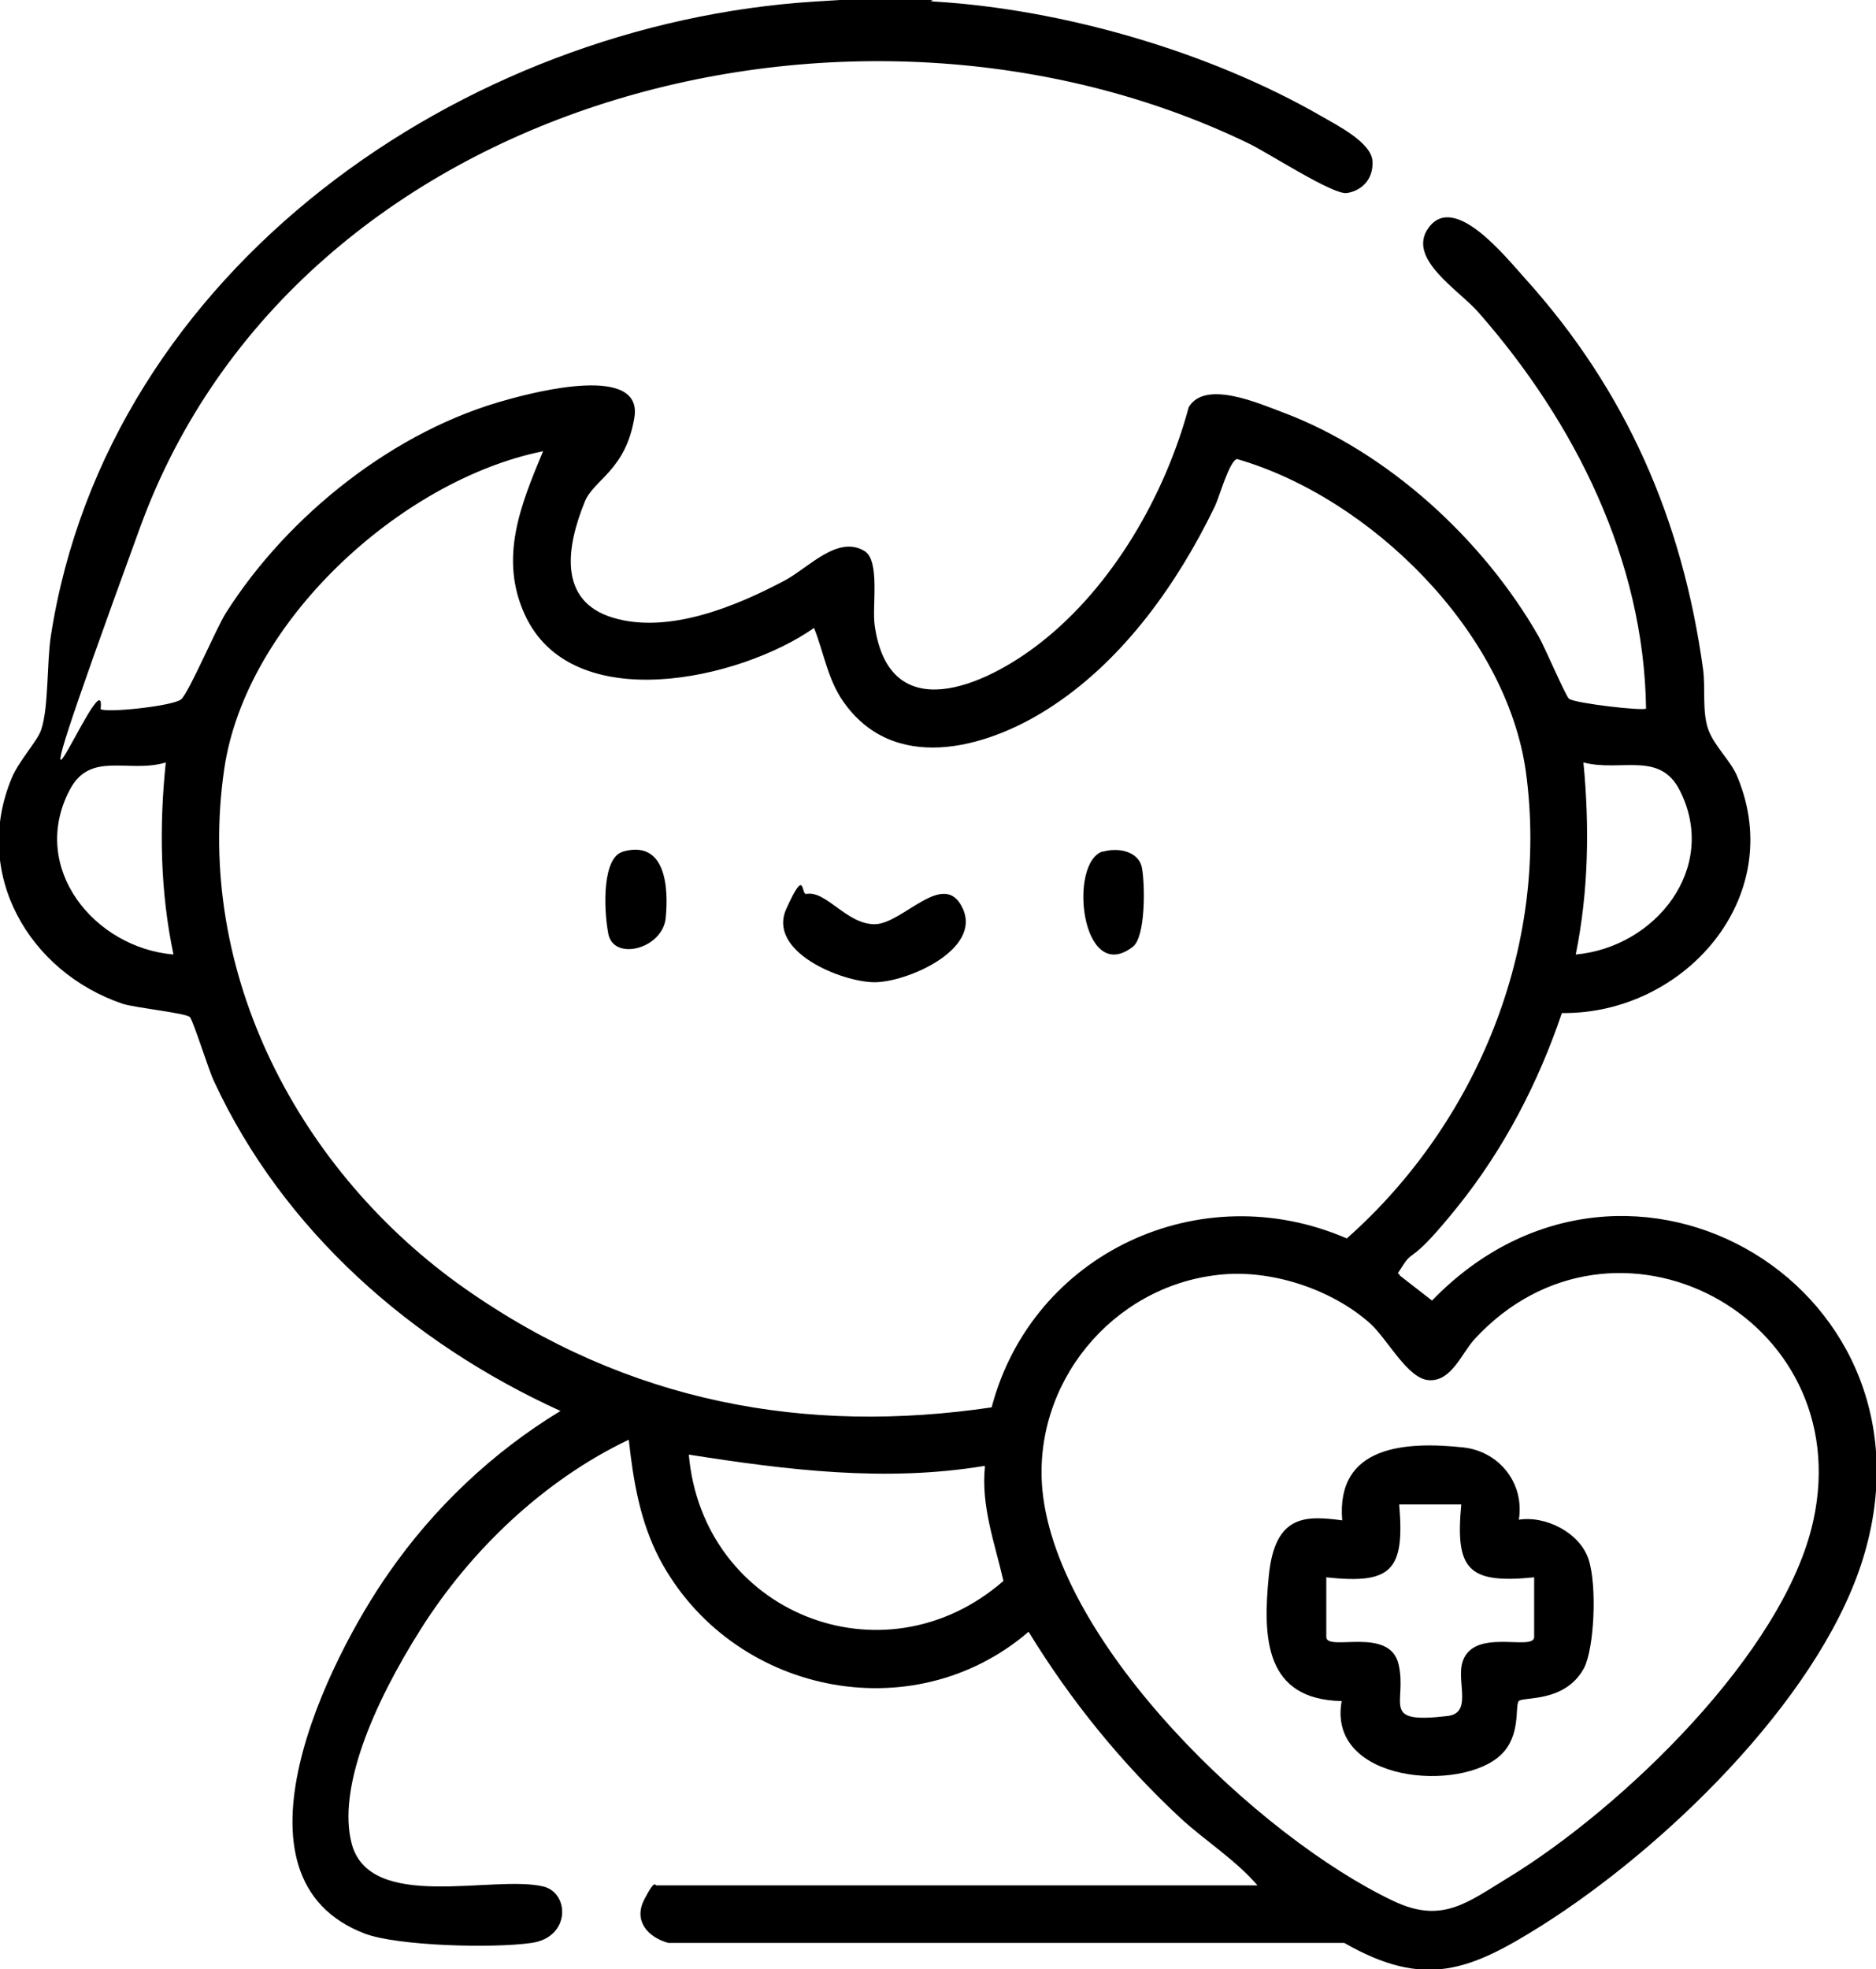 <?xml version="1.0" encoding="UTF-8"?>
<svg id="Layer_1" xmlns="http://www.w3.org/2000/svg" version="1.1" viewBox="0 0 365.5 383.5">
  <!-- Generator: Adobe Illustrator 29.5.1, SVG Export Plug-In . SVG Version: 2.1.0 Build 141)  -->
  <path d="M182,.3c25,1.5,53.5,9.7,75.4,22.3,2.9,1.7,9.8,5.1,10,8.8s-2.3,5.8-5,6.2-15.4-7.9-19.2-9.7C166.8-9,57.9,18.8,27.3,102.7s-6.3,23.1-7.7,35.4c1.1.8,14.2-.6,15.7-1.9s6.9-14,8.7-16.8c12.1-19.1,33-35.7,55-41.6,5.4-1.5,26.3-6.9,24.6,3.5s-8,12.1-9.7,16.5c-3.4,8.4-5.4,19.2,5.5,22.5s24.2-2.3,33.6-7.3c4.6-2.5,10.2-8.8,15.4-5.7,3.1,1.8,1.5,10.6,2,14.4,2.8,20.3,21.6,11.9,32.3,3.5,14.1-11,24.3-28.8,28.9-45.9,3.2-5.4,13.7-.7,18.3,1,20.5,7.7,39.1,24.8,49.9,43.7,1.1,1.9,5.3,11.7,5.9,12.1,1.3.9,14.4,2.4,15,1.9-.4-28.9-13.9-55.8-32.6-77.1-3.8-4.4-14.1-10.5-9.8-16.5,5-7,15,5.6,18.8,9.8,19.7,21.8,30.7,47,34.7,76.1.5,3.5-.2,8.3,1,11.7s4.4,6.1,5.7,9.3c9.8,23.6-10.5,46.3-34.2,46-4.6,13.6-11.3,26.5-20.3,37.7s-8.6,8.3-10.5,11.2-.9,1.3-.8,2.2l6.3,4.9c38.3-39.6,101.2-2,83.6,51.4-8.9,26.9-38.6,55.4-62.2,70.3-14,8.8-22.8,12.4-38.5,3.4h-131.7c-4-1.1-6.8-4.3-4.7-8.4s2.1-2.8,2.4-2.8h117.1c-4.3-5-10.1-8.6-15-13.1-11.5-10.7-21.4-22.9-29.6-36.3-22.7,19.5-58,12-71.9-14.2-3.8-7.3-5.1-15.1-6-23.2-16.4,7.8-30.7,21.4-40.4,36.7s-16.3,31.4-13.6,41.9c3.5,13.5,27.5,6.1,37.3,8.4,5.2,1.2,5.4,9.9-2.2,11s-26.1.6-32.5-1.8c-28.4-10.8-7.1-53.5,4.6-70.2,8.8-12.7,20.3-23.6,33.5-31.6-29-13.2-54-35.1-67.5-64.2-1.1-2.3-4-11.7-4.7-12.5s-10.6-1.8-13.1-2.6c-18.3-6.2-29.4-25.4-21.6-44,1.3-3.2,5-7.2,5.7-9.3,1.5-4.3,1.1-13,1.9-18.3C21,52.4,90.2,4.6,158.8.3s16.3-.4,23.2,0ZM105.7,87.9c-27.8,5.7-57.8,33.3-62,61.8-5.9,39.9,14.8,78.7,46.8,101.2s66.8,28.5,102.7,23.2c7.9-30,40.6-45.3,69.2-32.9,25.3-22.4,39.5-56.8,34.9-90.8-3.8-27.4-30.3-53.5-56.3-61-1.5.4-3.4,7.3-4.3,9.2-7.2,14.9-17.6,29.6-31.5,38.8-11.8,7.9-29.9,13.5-40.2.2-3.7-4.7-4.3-10-6.4-15.3-14.4,10.1-47.3,17.5-56.4-2.7-5-11-.7-21.4,3.6-31.7ZM32.3,148.5c-7.3,2.2-14.8-2.4-18.8,5.5-7.8,15.1,4.9,30.6,20.3,31.9-2.6-12.3-2.8-24.9-1.5-37.4ZM307,185.9c15.5-1.4,27.9-16.8,20.3-31.9-3.9-7.8-11.5-3.6-18.8-5.5,1.2,12.5,1,25.1-1.5,37.4ZM237.3,248.3c-20.7,2.3-36.2,21.2-34.2,42,3,30.1,42.2,67.5,68.3,79.9,9.6,4.6,14.5.3,22.6-4.6,21.9-13.4,53.7-43.7,59.3-69.5,8.7-39.8-38.9-64.7-66-35.3-2.5,2.7-4.5,8.3-8.9,8-4.1-.2-8.1-8-11.4-11-7.6-6.8-19.6-10.7-29.7-9.5ZM191.8,285.5c-19.3,3.2-38.5.8-57.6-2.2,2.7,30.8,37.9,45,61.3,24.6-1.7-7.4-4.4-14.6-3.6-22.3Z"/>
  <path d="M157.1,174.1c3.9-.7,7.8,5.9,13.3,5.9s13.6-11,17.2-3-10.9,14.3-17.2,14.3-21-5.9-17.2-14.3,2.8-2.7,3.9-2.9Z"/>
  <path d="M214.8,165.9c2.9-.9,7.1-.2,7.7,3.2s.7,13.4-1.8,15.3c-10,7.7-12.7-16.5-5.8-18.6Z"/>
  <path d="M121.2,165.9c8.5-2.5,9.1,6.9,8.5,12.9s-10.2,8.5-11.2,3-1-14.8,2.8-15.9Z"/>
  <path d="M295.8,296c5.3-.9,12,2.5,13.7,7.7s1.1,17.4-.9,21.2c-3.7,6.8-11.9,5.5-12.7,6.4s.5,6.6-3.4,10.4c-7.7,7.5-34,5.5-31.1-10.4-15-.3-15.4-12.3-14.2-24.4s7.3-11.7,14.3-10.8c-1.2-14.6,12.3-15.4,23.6-14.2,7.1.8,12,7.1,10.8,14.2ZM284.6,293h-12c1.1,12.8-1.4,15.6-14.2,14.2v11.6c0,3,12.4-2.2,14.1,5.4s-3.8,11.6,9.6,10c4.6-.6,1.9-6.1,2.7-10,1.7-7.6,14.1-2.4,14.1-5.4v-11.6c-12.9,1.3-15.4-1.5-14.2-14.2Z"/>
</svg>